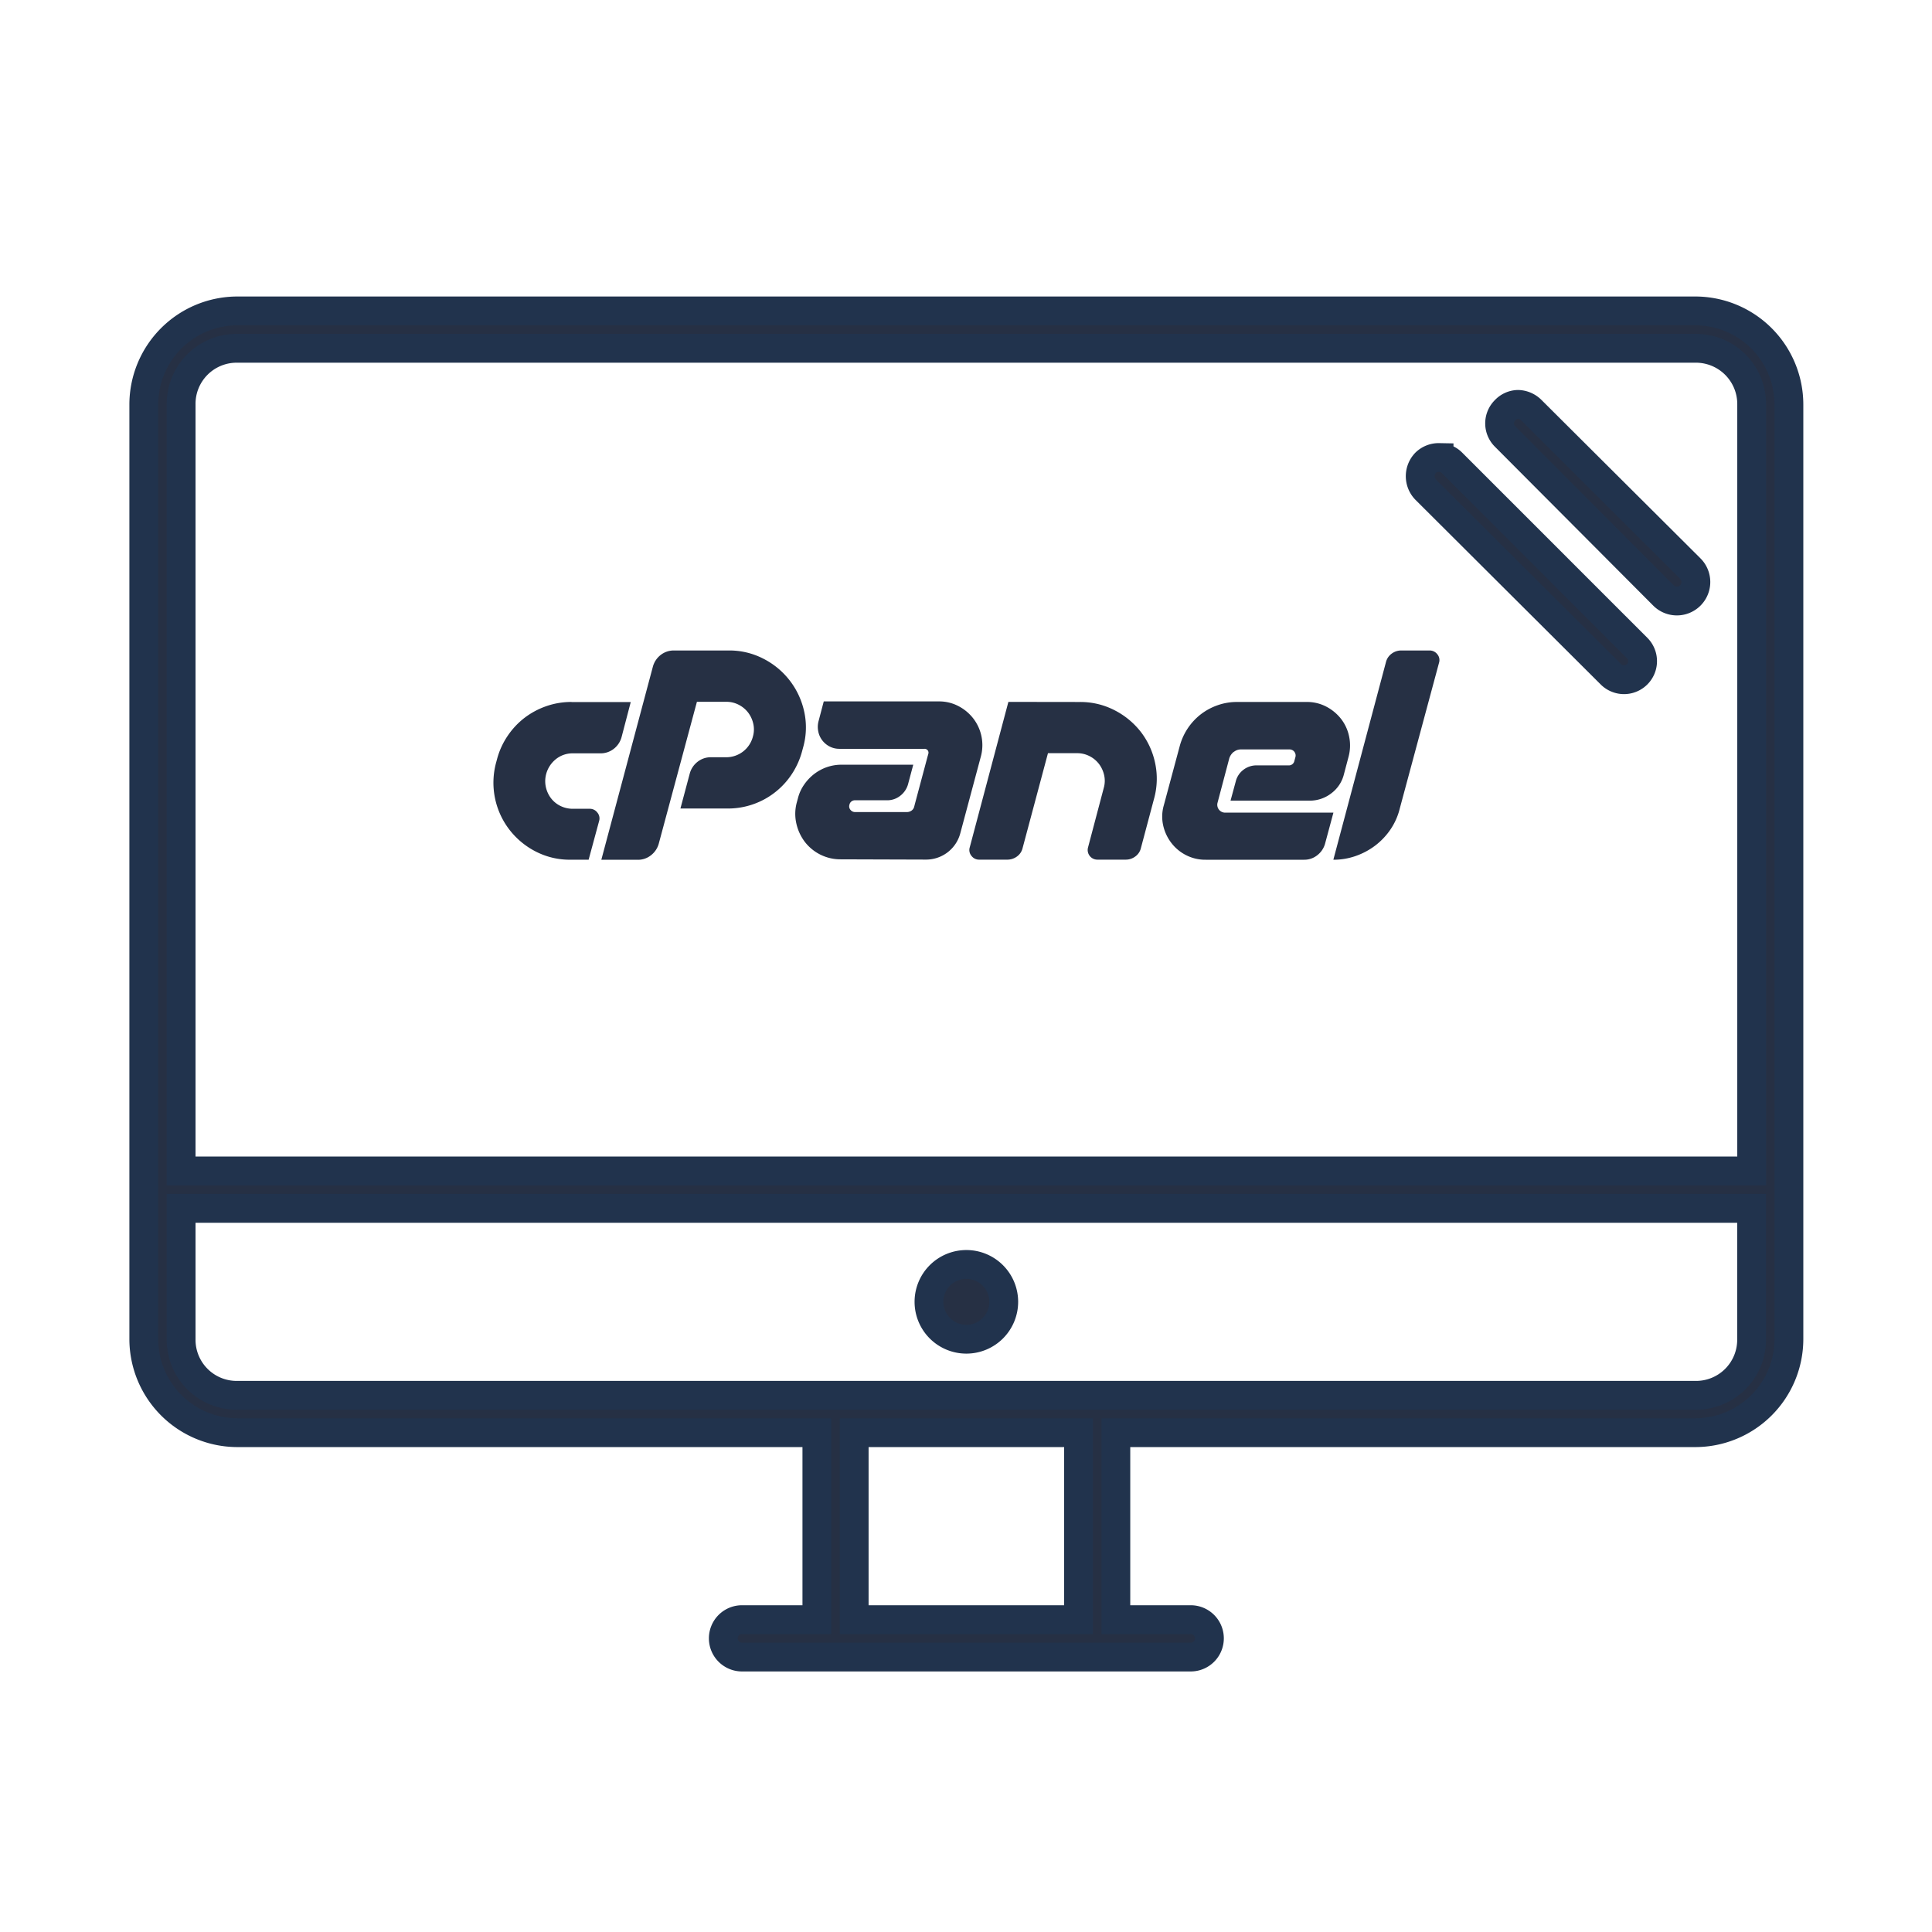 <svg xmlns="http://www.w3.org/2000/svg" xmlns:xlink="http://www.w3.org/1999/xlink" width="80" height="80" viewBox="0 0 80 80"><defs><clipPath id="a"><rect width="80" height="80" fill="#263044"/></clipPath></defs><g clip-path="url(#a)"><path d="M23.67,29.07h2.448l-.38,1.452a.914.914,0,0,1-.325.487.875.875,0,0,1-.552.185H23.724a1.1,1.1,0,0,0-.688.227,1.186,1.186,0,0,0-.417.617,1.145,1.145,0,0,0-.016.553,1.182,1.182,0,0,0,.211.46,1.1,1.1,0,0,0,.39.32,1.152,1.152,0,0,0,.52.119h.693a.388.388,0,0,1,.319.157.376.376,0,0,1,.071.352l-.433,1.6h-.759a3.065,3.065,0,0,1-1.435-.341,3.232,3.232,0,0,1-1.088-.905,3.19,3.19,0,0,1-.553-2.762l.044-.162a3.14,3.14,0,0,1,.438-.959,3.174,3.174,0,0,1,.7-.747,3.222,3.222,0,0,1,.9-.482,3.127,3.127,0,0,1,1.04-.174M24.9,35.6l2.134-7.994a.917.917,0,0,1,.325-.487.877.877,0,0,1,.553-.184h2.263a3.057,3.057,0,0,1,1.436.341A3.221,3.221,0,0,1,33.3,29.466a3.03,3.03,0,0,1-.043,1.478l-.044.163a3.245,3.245,0,0,1-.433.958,3.161,3.161,0,0,1-2.643,1.414H28.175l.39-1.462a.919.919,0,0,1,.325-.477.877.877,0,0,1,.553-.184h.628a1.138,1.138,0,0,0,1.105-.856,1.061,1.061,0,0,0,.016-.53,1.2,1.2,0,0,0-.211-.461,1.151,1.151,0,0,0-.39-.325,1.105,1.105,0,0,0-.52-.124H28.858l-1.582,5.881a.913.913,0,0,1-.325.477.858.858,0,0,1-.541.184Zm13.507-4.268.033-.119a.16.16,0,0,0-.027-.146.166.166,0,0,0-.136-.06h-3.52a.867.867,0,0,1-.412-.1.908.908,0,0,1-.3-.255.883.883,0,0,1-.162-.363.929.929,0,0,1,.01-.422l.217-.823h4.766a1.706,1.706,0,0,1,.812.195,1.854,1.854,0,0,1,.612.509,1.809,1.809,0,0,1,.32,1.56L39.765,34.5a1.465,1.465,0,0,1-1.43,1.094l-3.52-.011a1.86,1.86,0,0,1-1.495-.731,1.969,1.969,0,0,1-.346-.758,1.792,1.792,0,0,1,.021-.872l.044-.162a1.719,1.719,0,0,1,.254-.564,1.963,1.963,0,0,1,.417-.444,1.891,1.891,0,0,1,.531-.287,1.864,1.864,0,0,1,.618-.1h2.957l-.217.813a.912.912,0,0,1-.325.476.863.863,0,0,1-.542.184H35.411a.229.229,0,0,0-.238.185.22.22,0,0,0,.043.211.241.241,0,0,0,.195.092h2.134a.337.337,0,0,0,.206-.065.284.284,0,0,0,.108-.174l.022-.086Zm6.3-2.264a3.078,3.078,0,0,1,1.446.342,3.243,3.243,0,0,1,1.089.9,3.182,3.182,0,0,1,.59,1.289,3.091,3.091,0,0,1-.048,1.484l-.542,2.036a.594.594,0,0,1-.233.347.654.654,0,0,1-.395.13h-1.17a.4.4,0,0,1-.39-.509l.65-2.459a1.064,1.064,0,0,0,.016-.531,1.2,1.2,0,0,0-.211-.46,1.14,1.14,0,0,0-.39-.325,1.105,1.105,0,0,0-.52-.124H43.394l-1.051,3.931a.594.594,0,0,1-.233.347.669.669,0,0,1-.406.13H40.545a.388.388,0,0,1-.319-.157.376.376,0,0,1-.071-.352l1.6-6.023Zm6.38,2.064a.56.56,0,0,0-.184.265l-.487,1.842a.326.326,0,0,0,.314.411h4.484l-.347,1.289a.913.913,0,0,1-.325.477.858.858,0,0,1-.541.184H49.925a1.738,1.738,0,0,1-.812-.19A1.774,1.774,0,0,1,48.5,34.9a1.849,1.849,0,0,1-.336-.725,1.669,1.669,0,0,1,.027-.829l.661-2.459a2.48,2.48,0,0,1,.872-1.31,2.463,2.463,0,0,1,.693-.374,2.386,2.386,0,0,1,.8-.136h2.892a1.713,1.713,0,0,1,.813.195,1.878,1.878,0,0,1,.612.51,1.762,1.762,0,0,1,.33.725,1.8,1.8,0,0,1-.022.834l-.195.737a1.4,1.4,0,0,1-.525.785,1.445,1.445,0,0,1-.894.3H50.954l.217-.8a.858.858,0,0,1,.314-.476.877.877,0,0,1,.553-.184h1.321a.23.23,0,0,0,.238-.184l.044-.163a.251.251,0,0,0-.239-.314H51.388a.458.458,0,0,0-.293.1M55.211,35.6l2.177-8.178a.618.618,0,0,1,.233-.352.657.657,0,0,1,.406-.135h1.159a.4.4,0,0,1,.331.157.375.375,0,0,1,.07.352l-1.625,6.033a2.671,2.671,0,0,1-.384.867,2.851,2.851,0,0,1-.629.666,2.942,2.942,0,0,1-.807.433,2.762,2.762,0,0,1-.931.157" fill="#263044"/><path d="M9.825,12.874a3.88,3.88,0,0,0-3.871,3.871V55.454a3.88,3.88,0,0,0,3.871,3.87h24v7.742h-3.1a.774.774,0,1,0,0,1.549h18.58a.774.774,0,0,0,0-1.549h-3.1V59.324h24a3.879,3.879,0,0,0,3.87-3.87V16.745a3.88,3.88,0,0,0-3.87-3.871Zm0,1.548H70.21a2.31,2.31,0,0,1,2.323,2.323V48.486H7.5V16.745A2.3,2.3,0,0,1,9.825,14.422Zm53.03,2.323a.755.755,0,0,0-.532.242.766.766,0,0,0,0,1.089l6.556,6.58a.787.787,0,1,0,1.113-1.113l-6.58-6.556A.811.811,0,0,0,62.855,16.745Zm-3.266,2.2a.782.782,0,0,0-.556.217.8.8,0,0,0,0,1.113l7.67,7.645a.769.769,0,1,0,1.088-1.088l-7.669-7.67A.728.728,0,0,0,59.589,18.947ZM7.5,50.035h65.03v5.419a2.3,2.3,0,0,1-2.322,2.323H9.825A2.3,2.3,0,0,1,7.5,55.454Zm32.515,2.323a1.548,1.548,0,1,0,1.548,1.548,1.548,1.548,0,0,0-1.548-1.548m-4.645,6.967h9.29v7.742h-9.29Z" fill="#263044"/><path d="M9.825,12.874a3.88,3.88,0,0,0-3.871,3.871V55.454a3.88,3.88,0,0,0,3.871,3.87h24v7.742h-3.1a.774.774,0,1,0,0,1.549h18.58a.774.774,0,0,0,0-1.549h-3.1V59.324h24a3.879,3.879,0,0,0,3.87-3.87V16.745a3.88,3.88,0,0,0-3.87-3.871Zm0,1.548H70.21a2.31,2.31,0,0,1,2.323,2.323V48.486H7.5V16.745A2.3,2.3,0,0,1,9.825,14.422Zm53.03,2.323a.755.755,0,0,0-.532.242.766.766,0,0,0,0,1.089l6.556,6.58a.787.787,0,1,0,1.113-1.113l-6.58-6.556A.811.811,0,0,0,62.855,16.745Zm-3.266,2.2a.782.782,0,0,0-.556.217.8.8,0,0,0,0,1.113l7.67,7.645a.769.769,0,1,0,1.088-1.088l-7.669-7.67A.728.728,0,0,0,59.589,18.947ZM7.5,50.035h65.03v5.419a2.3,2.3,0,0,1-2.322,2.323H9.825A2.3,2.3,0,0,1,7.5,55.454Zm32.515,2.323a1.548,1.548,0,1,0,1.548,1.548A1.548,1.548,0,0,0,40.018,52.358Zm-4.645,6.967h9.29v7.742h-9.29Z" fill="#263044" stroke="#21334d" stroke-miterlimit="10" stroke-width="1.193"/></g></svg>